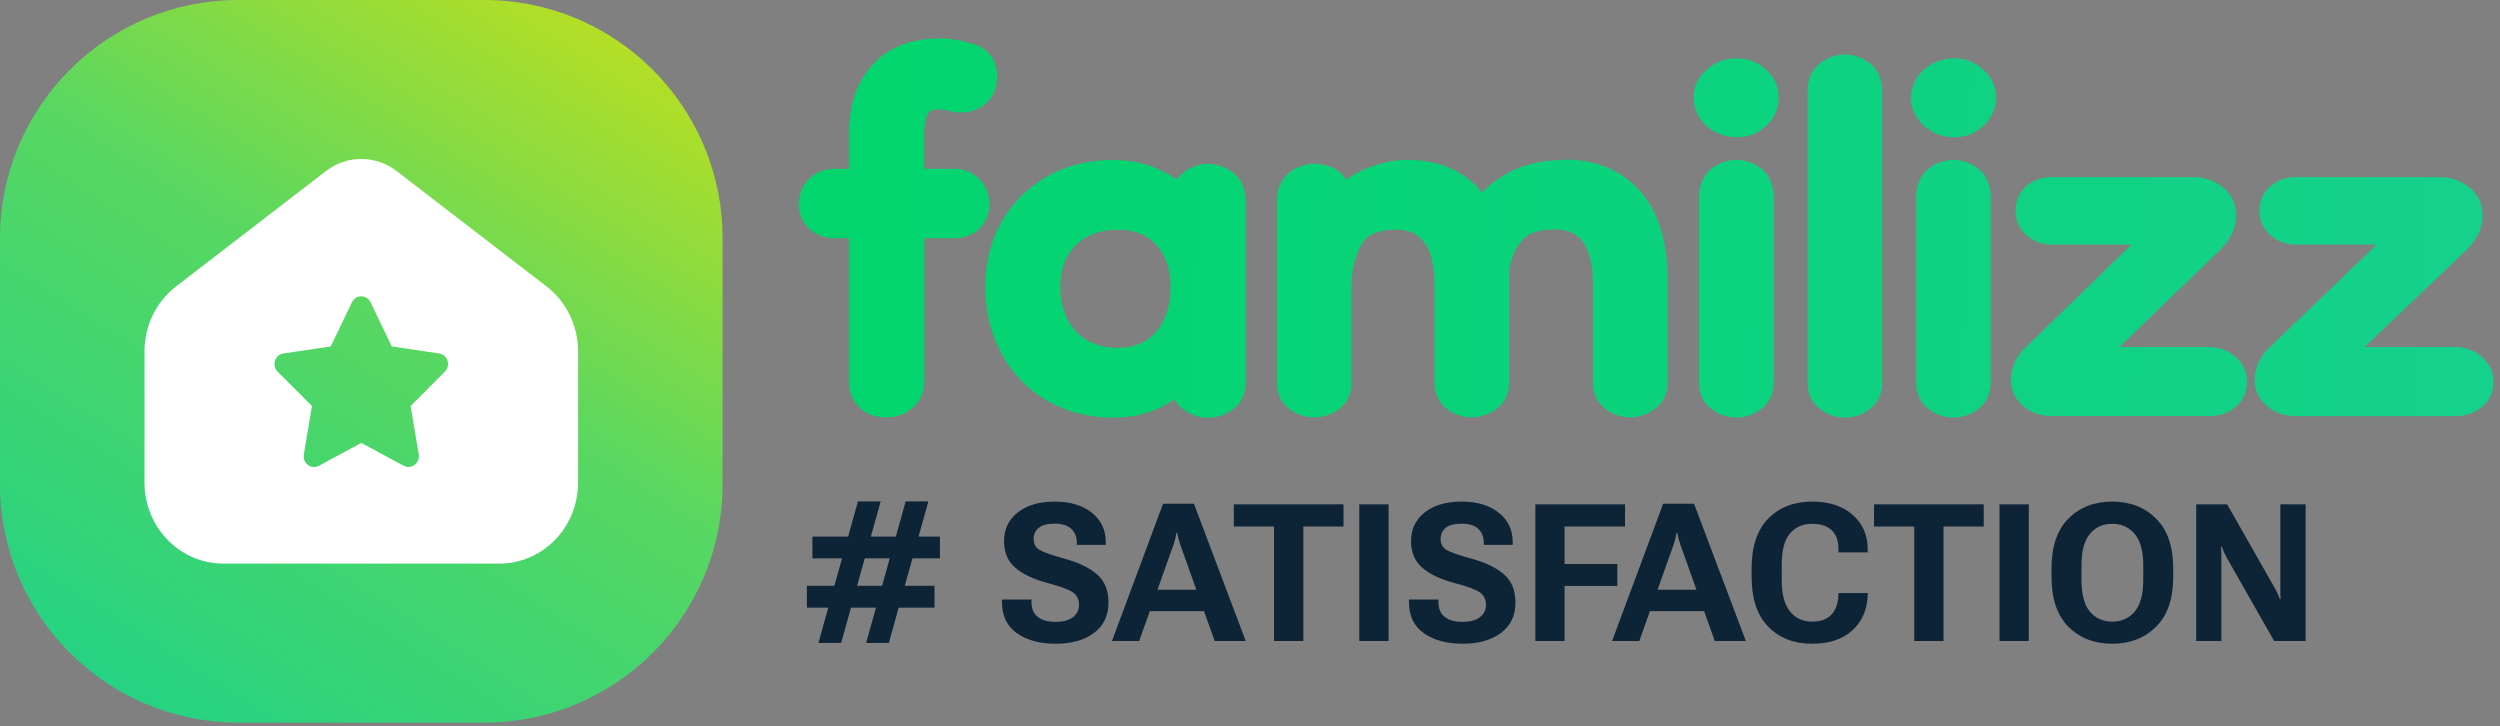 <svg xmlns="http://www.w3.org/2000/svg" width="234" height="68" viewBox="0 0 234 68" fill="none"><rect x="0" y="0" width="234" height="68" fill="#808080" stroke="none"/><path d="M0 22.312C0 9.99 9.99 0 22.312 0H45.322C57.645 0 67.634 9.99 67.634 22.312V45.322C67.634 57.645 57.645 67.634 45.322 67.634H22.312C9.99 67.634 0 57.645 0 45.322V22.312Z" fill="url(#paint0_linear_1_199)"></path><g clip-path="url(#clip0_1_199)"><path d="M51.154 26.807L37.134 16.017C36.173 15.277 35.011 14.879 33.817 14.879C32.623 14.879 31.453 15.277 30.5 16.017L16.48 26.807C14.62 28.239 13.527 30.483 13.527 32.87V45.179C13.527 47.185 14.302 49.118 15.689 50.534C17.069 51.959 18.952 52.754 20.905 52.754H46.729C48.682 52.754 50.565 51.959 51.945 50.534C53.332 49.118 54.107 47.185 54.107 45.179V32.87C54.107 30.483 53.014 28.239 51.154 26.807ZM41.645 34.788L38.436 38.002L39.196 42.546C39.234 42.761 39.196 42.983 39.095 43.174C38.847 43.66 38.258 43.851 37.785 43.596L33.817 41.456L29.849 43.596C29.143 43.986 28.306 43.365 28.438 42.546L29.198 38.002L25.989 34.788C25.408 34.207 25.733 33.204 26.524 33.085L30.957 32.424L32.941 28.295C33.298 27.547 34.328 27.555 34.685 28.295L36.669 32.424L41.102 33.085C41.901 33.204 42.218 34.207 41.645 34.788Z" fill="white"></path></g><path fill-rule="evenodd" clip-rule="evenodd" d="M91.63 16.743C90.989 16.117 90.227 15.8 89.37 15.8H86.499V12.606C86.499 11.469 86.701 10.893 86.874 10.605C86.938 10.498 87.09 10.246 87.751 10.246C88.313 10.246 88.572 10.303 88.68 10.339C89.068 10.469 89.5 10.534 89.96 10.534C90.853 10.534 91.637 10.239 92.291 9.663C92.982 9.051 93.335 8.202 93.335 7.137C93.335 5.698 92.594 4.648 91.234 4.151C90.91 4.044 90.457 3.928 89.845 3.799C89.212 3.662 88.586 3.597 87.982 3.597C85.298 3.597 83.175 4.425 81.679 6.051C80.211 7.655 79.47 9.807 79.47 12.462V15.8H78.074C77.16 15.8 76.376 16.117 75.736 16.743C75.102 17.362 74.771 18.189 74.771 19.124C74.771 20.06 75.117 20.823 75.757 21.413C76.383 21.988 77.182 22.297 78.074 22.297H79.47V35.745C79.47 36.695 79.794 37.493 80.434 38.127C81.074 38.753 81.909 39.069 82.916 39.069C83.924 39.069 84.758 38.767 85.435 38.163C86.14 37.537 86.514 36.702 86.514 35.745V22.297H89.306C90.27 22.297 91.068 21.995 91.68 21.391C92.291 20.794 92.608 20.009 92.608 19.117C92.608 18.182 92.277 17.355 91.637 16.729L91.63 16.743ZM146.392 14.965H146.492V14.937C149.406 14.937 151.766 15.93 153.507 17.887C155.22 19.808 156.091 22.621 156.091 26.24V35.795C156.091 36.846 155.666 37.702 154.867 38.285C154.155 38.803 153.392 39.062 152.594 39.062C151.745 39.062 150.96 38.796 150.27 38.27C149.507 37.688 149.104 36.839 149.104 35.795V26.679C149.104 22.067 147.169 21.477 145.478 21.477C144.053 21.477 143.046 21.822 142.477 22.491C141.83 23.247 141.427 24.161 141.261 25.19V35.802C141.261 36.853 140.837 37.709 140.038 38.292C138.614 39.328 136.815 39.321 135.441 38.285C134.678 37.702 134.275 36.846 134.275 35.81V26.693C134.275 24.823 133.937 23.463 133.268 22.635C132.627 21.851 131.814 21.491 130.713 21.491C129.023 21.491 127.943 21.945 127.432 22.88C126.814 23.995 126.504 25.254 126.504 26.622V35.817C126.504 36.853 126.101 37.709 125.339 38.292C123.972 39.328 122.058 39.328 120.683 38.292C119.921 37.709 119.518 36.853 119.518 35.817V18.808C119.518 17.678 119.914 16.764 120.662 16.167C121.842 15.217 123.446 15.059 124.849 15.757C125.317 15.987 125.706 16.347 125.993 16.807C126.562 16.412 127.209 16.059 127.922 15.764C129.21 15.239 130.49 14.965 131.735 14.965C134.699 14.965 137.052 15.987 138.736 18.016C139.355 17.347 140.139 16.743 141.082 16.217C142.535 15.404 144.319 14.98 146.392 14.965ZM160.17 15.807C160.185 15.793 160.221 15.771 160.221 15.771H160.228C161.609 14.692 163.509 14.699 164.876 15.807C165.617 16.412 166.013 17.326 166.013 18.448V35.817C166.013 36.853 165.61 37.709 164.847 38.292C164.156 38.817 163.372 39.084 162.523 39.084C161.674 39.084 160.89 38.817 160.199 38.292C159.436 37.716 159.033 36.86 159.033 35.817V18.448C159.033 17.318 159.422 16.412 160.17 15.807ZM110.819 16.11C110.833 16.095 110.862 16.074 110.862 16.074L110.855 16.088C112.236 15.059 114.078 15.095 115.438 16.182C116.194 16.786 116.589 17.7 116.589 18.822V35.832C116.589 36.868 116.186 37.724 115.417 38.307C114.719 38.832 113.934 39.098 113.078 39.098C112.222 39.098 111.438 38.832 110.74 38.307C110.409 38.055 110.135 37.745 109.941 37.386C109.409 37.745 108.833 38.055 108.214 38.321C107.013 38.832 105.646 39.091 104.149 39.091C101.883 39.091 99.81 38.551 97.997 37.501C96.184 36.45 94.745 34.961 93.731 33.09C92.738 31.263 92.212 29.09 92.212 26.852C92.212 24.614 92.723 22.564 93.738 20.779C94.752 18.981 96.191 17.549 98.004 16.52C99.81 15.491 101.883 14.973 104.149 14.973C105.646 14.973 107.013 15.232 108.214 15.743C108.912 16.038 109.56 16.398 110.157 16.8C110.344 16.534 110.56 16.304 110.819 16.11ZM108.207 31.061C109.105 30.026 109.566 28.612 109.567 26.852C109.566 25.193 109.112 23.872 108.229 22.916C107.336 21.952 106.2 21.506 104.588 21.506C102.976 21.506 101.667 21.988 100.695 22.945C99.731 23.895 99.242 25.212 99.242 26.852C99.242 28.601 99.739 30.003 100.717 31.032C101.681 32.047 103.027 32.558 104.588 32.558C106.149 32.558 107.286 32.097 108.171 31.104C108.178 31.097 108.184 31.09 108.189 31.083C108.195 31.076 108.2 31.068 108.207 31.061ZM180.539 15.771C180.539 15.771 180.511 15.793 180.496 15.807C179.748 16.412 179.352 17.326 179.352 18.448V35.817C179.352 36.86 179.755 37.716 180.518 38.292C181.209 38.817 181.986 39.084 182.842 39.084C183.698 39.084 184.475 38.817 185.166 38.292C185.929 37.709 186.332 36.853 186.332 35.817V18.448C186.332 17.326 185.936 16.412 185.195 15.807C183.828 14.699 181.921 14.692 180.539 15.771ZM229.869 32.478C230.769 32.493 231.574 32.788 232.258 33.356L232.251 33.371C232.999 33.989 233.395 34.824 233.395 35.788C233.395 36.702 233.013 37.508 232.287 38.105C231.603 38.666 230.79 38.947 229.855 38.947H214.867C213.831 38.947 212.939 38.638 212.212 38.026C211.435 37.371 211.04 36.515 211.04 35.572C211.04 34.63 211.385 33.716 212.076 32.867C212.09 32.846 212.133 32.802 212.133 32.802L222.458 22.895H214.947C214.004 22.895 213.191 22.6 212.536 22.031C211.853 21.441 211.486 20.65 211.486 19.736C211.486 18.772 211.853 17.959 212.558 17.383C213.205 16.851 214.011 16.577 214.947 16.577H228.308C229.387 16.577 230.322 16.894 231.1 17.513C231.927 18.189 232.366 19.103 232.366 20.16C232.366 21.348 231.841 22.456 230.805 23.456L221.321 32.478H229.79H229.869ZM206.823 32.478H206.744H198.376L207.751 23.449C208.773 22.448 209.298 21.34 209.298 20.16C209.298 19.103 208.867 18.189 208.046 17.52C207.276 16.894 206.348 16.577 205.283 16.577H192.08C191.152 16.577 190.361 16.851 189.713 17.383C189.023 17.959 188.656 18.772 188.656 19.736C188.656 20.643 189.015 21.441 189.692 22.031C190.339 22.607 191.145 22.895 192.088 22.895H199.506L189.303 32.802C189.303 32.802 189.26 32.846 189.246 32.867C188.562 33.716 188.217 34.623 188.217 35.565C188.217 36.508 188.605 37.364 189.382 38.019C190.102 38.63 190.987 38.94 192.016 38.94H206.823C207.751 38.94 208.557 38.659 209.234 38.098C209.953 37.501 210.327 36.702 210.327 35.788C210.327 34.831 209.939 33.989 209.198 33.371C208.521 32.802 207.723 32.507 206.83 32.493L206.823 32.478ZM169.193 8.555C169.193 7.432 169.589 6.526 170.337 5.928V5.936C171.718 4.828 173.647 4.828 175.028 5.936C175.776 6.533 176.172 7.439 176.172 8.555V35.838C176.172 36.874 175.769 37.724 175.006 38.299C174.316 38.817 173.539 39.083 172.682 39.083C171.826 39.083 171.049 38.817 170.358 38.299C169.596 37.724 169.193 36.874 169.193 35.838V8.555ZM162.577 5.461C161.485 5.462 160.529 5.821 159.738 6.526C158.933 7.245 158.522 8.116 158.522 9.116C158.522 10.116 158.933 11.052 159.731 11.778C160.515 12.483 161.472 12.843 162.573 12.843C163.674 12.843 164.545 12.491 165.315 11.771C166.092 11.052 166.48 10.159 166.48 9.116C166.48 8.073 166.085 7.26 165.315 6.533C164.553 5.821 163.633 5.462 162.577 5.461ZM162.577 5.461C162.578 5.461 162.579 5.461 162.58 5.461H162.573C162.574 5.461 162.576 5.461 162.577 5.461ZM180.086 6.526C180.878 5.821 181.827 5.461 182.921 5.461C183.972 5.461 184.893 5.821 185.655 6.533C186.432 7.26 186.821 8.073 186.821 9.116C186.821 10.159 186.425 11.052 185.655 11.771C184.885 12.491 184.022 12.843 182.921 12.843C181.82 12.843 180.87 12.483 180.086 11.778C179.28 11.052 178.877 10.116 178.877 9.116C178.877 8.116 179.28 7.245 180.086 6.526Z" fill="url(#paint1_linear_1_199)"></path><path d="M76.604 60.176L80.305 46.931H82.432L78.731 60.176H76.604ZM81.069 60.176L84.769 46.931H86.896L83.196 60.176H81.069ZM75.523 56.88V54.832H87.468V56.88H75.523ZM76.042 52.257V50.227H87.978V52.257H76.042ZM93.787 56.388V56.115H96.547V56.335C96.541 56.962 96.737 57.431 97.136 57.741C97.534 58.052 98.091 58.207 98.806 58.207C99.509 58.207 100.048 58.063 100.423 57.776C100.804 57.483 100.994 57.097 100.994 56.616C100.994 56.118 100.812 55.734 100.449 55.465C100.086 55.195 99.295 54.899 98.076 54.577C96.734 54.22 95.718 53.739 95.026 53.136C94.335 52.532 93.986 51.709 93.98 50.666C93.98 49.535 94.408 48.633 95.264 47.959C96.125 47.285 97.279 46.948 98.727 46.948C100.162 46.948 101.316 47.294 102.189 47.985C103.062 48.677 103.499 49.6 103.499 50.754V51H100.792V50.807C100.792 50.262 100.619 49.828 100.273 49.506C99.928 49.178 99.415 49.014 98.735 49.014C98.056 49.014 97.555 49.143 97.232 49.4C96.91 49.658 96.749 50.01 96.749 50.455C96.749 50.895 96.925 51.228 97.276 51.457C97.634 51.68 98.422 51.958 99.641 52.292C100.953 52.649 101.967 53.139 102.682 53.76C103.396 54.375 103.754 55.257 103.754 56.405C103.754 57.618 103.303 58.565 102.4 59.244C101.498 59.918 100.303 60.255 98.814 60.255C97.332 60.255 96.122 59.927 95.184 59.27C94.253 58.608 93.787 57.648 93.787 56.388ZM104.079 60L108.86 47.15H111.752L116.603 60H113.694L110.477 50.991C110.407 50.792 110.349 50.602 110.302 50.42C110.261 50.238 110.223 50.057 110.187 49.875H110.117C110.088 50.057 110.05 50.238 110.003 50.42C109.962 50.602 109.906 50.792 109.836 50.991L106.628 60H104.079ZM106.795 57.205L107.401 55.201H113.07L113.685 57.205H106.795ZM115.487 49.286V47.203H125.753V49.286H121.991V60H119.249V49.286H115.487ZM127.229 60V47.203H129.972V60H127.229ZM131.879 56.388V56.115H134.639V56.335C134.633 56.962 134.829 57.431 135.227 57.741C135.626 58.052 136.183 58.207 136.897 58.207C137.601 58.207 138.14 58.063 138.515 57.776C138.895 57.483 139.086 57.097 139.086 56.616C139.086 56.118 138.904 55.734 138.541 55.465C138.178 55.195 137.387 54.899 136.168 54.577C134.826 54.22 133.81 53.739 133.118 53.136C132.427 52.532 132.078 51.709 132.072 50.666C132.072 49.535 132.5 48.633 133.355 47.959C134.217 47.285 135.371 46.948 136.818 46.948C138.254 46.948 139.408 47.294 140.281 47.985C141.154 48.677 141.591 49.6 141.591 50.754V51H138.884V50.807C138.884 50.262 138.711 49.828 138.365 49.506C138.019 49.178 137.507 49.014 136.827 49.014C136.147 49.014 135.646 49.143 135.324 49.4C135.002 49.658 134.841 50.01 134.841 50.455C134.841 50.895 135.017 51.228 135.368 51.457C135.726 51.68 136.514 51.958 137.732 52.292C139.045 52.649 140.059 53.139 140.773 53.76C141.488 54.375 141.846 55.257 141.846 56.405C141.846 57.618 141.394 58.565 140.492 59.244C139.59 59.918 138.394 60.255 136.906 60.255C135.424 60.255 134.214 59.927 133.276 59.27C132.345 58.608 131.879 57.648 131.879 56.388ZM143.709 60V47.203H152.102V49.286H146.442V52.793H151.382V54.841H146.442V60H143.709ZM150.89 60L155.671 47.15H158.562L163.414 60H160.505L157.288 50.991C157.218 50.792 157.159 50.602 157.112 50.42C157.071 50.238 157.033 50.057 156.998 49.875H156.928C156.898 50.057 156.86 50.238 156.813 50.42C156.772 50.602 156.717 50.792 156.646 50.991L153.438 60H150.89ZM153.605 57.205L154.212 55.201H159.881L160.496 57.205H153.605ZM163.95 53.997V53.206C163.95 51.144 164.472 49.585 165.515 48.53C166.563 47.476 167.932 46.948 169.619 46.948C171.219 46.948 172.484 47.364 173.416 48.196C174.353 49.028 174.822 50.109 174.822 51.44V51.703H172.08V51.387C172.08 50.631 171.875 50.051 171.465 49.647C171.055 49.236 170.431 49.031 169.593 49.031C168.743 49.031 168.06 49.33 167.545 49.928C167.029 50.52 166.771 51.498 166.771 52.863V54.34C166.771 55.611 167.023 56.569 167.527 57.214C168.037 57.858 168.737 58.181 169.628 58.181C170.425 58.181 171.022 57.964 171.421 57.53C171.819 57.097 172.036 56.517 172.071 55.79L172.08 55.509H174.822L174.813 55.799C174.761 57.1 174.28 58.169 173.372 59.007C172.47 59.839 171.216 60.255 169.61 60.255C167.917 60.255 166.549 59.722 165.506 58.655C164.469 57.589 163.95 56.036 163.95 53.997ZM175.411 49.286V47.203H185.677V49.286H181.915V60H179.173V49.286H175.411ZM187.153 60V47.203H189.895V60H187.153ZM192.022 53.997V53.206C192.022 51.155 192.55 49.6 193.604 48.539C194.665 47.478 196.033 46.948 197.709 46.948C199.373 46.948 200.738 47.478 201.805 48.539C202.877 49.6 203.413 51.155 203.413 53.206V53.997C203.413 56.048 202.877 57.603 201.805 58.664C200.738 59.725 199.373 60.255 197.709 60.255C196.033 60.255 194.665 59.725 193.604 58.664C192.55 57.603 192.022 56.048 192.022 53.997ZM194.826 54.305C194.826 55.617 195.084 56.593 195.6 57.231C196.121 57.864 196.824 58.181 197.709 58.181C198.588 58.181 199.291 57.864 199.818 57.231C200.346 56.593 200.609 55.617 200.609 54.305V52.907C200.609 51.595 200.346 50.622 199.818 49.989C199.291 49.351 198.588 49.031 197.709 49.031C196.824 49.031 196.121 49.351 195.6 49.989C195.084 50.622 194.826 51.595 194.826 52.907V54.305ZM205.566 60V47.203H208.458L212.932 55.06C213.031 55.236 213.116 55.406 213.186 55.57C213.263 55.728 213.333 55.898 213.397 56.08H213.468C213.456 55.887 213.447 55.702 213.441 55.526C213.441 55.345 213.441 55.154 213.441 54.955V47.203H215.806V60H212.861L208.423 52.204C208.323 52.023 208.235 51.847 208.159 51.677C208.089 51.507 208.024 51.334 207.966 51.158H207.895C207.907 51.352 207.913 51.548 207.913 51.747C207.919 51.946 207.922 52.145 207.922 52.345V60H205.566Z" fill="#0D2436"></path><defs><linearGradient id="paint0_linear_1_199" x1="4.734" y1="77.779" x2="59.518" y2="-8.116" gradientUnits="userSpaceOnUse"><stop stop-color="#15D18D"></stop><stop offset="0.555" stop-color="#57D762"></stop><stop offset="1" stop-color="#D1E112"></stop></linearGradient><linearGradient id="paint1_linear_1_199" x1="67.915" y1="22.312" x2="239.518" y2="28.068" gradientUnits="userSpaceOnUse"><stop stop-color="#01D56C"></stop><stop offset="1" stop-color="#15D18D"></stop></linearGradient><clipPath id="clip0_1_199"><rect width="40.58" height="37.875" fill="white" transform="translate(13.527 14.879)"></rect></clipPath></defs></svg>